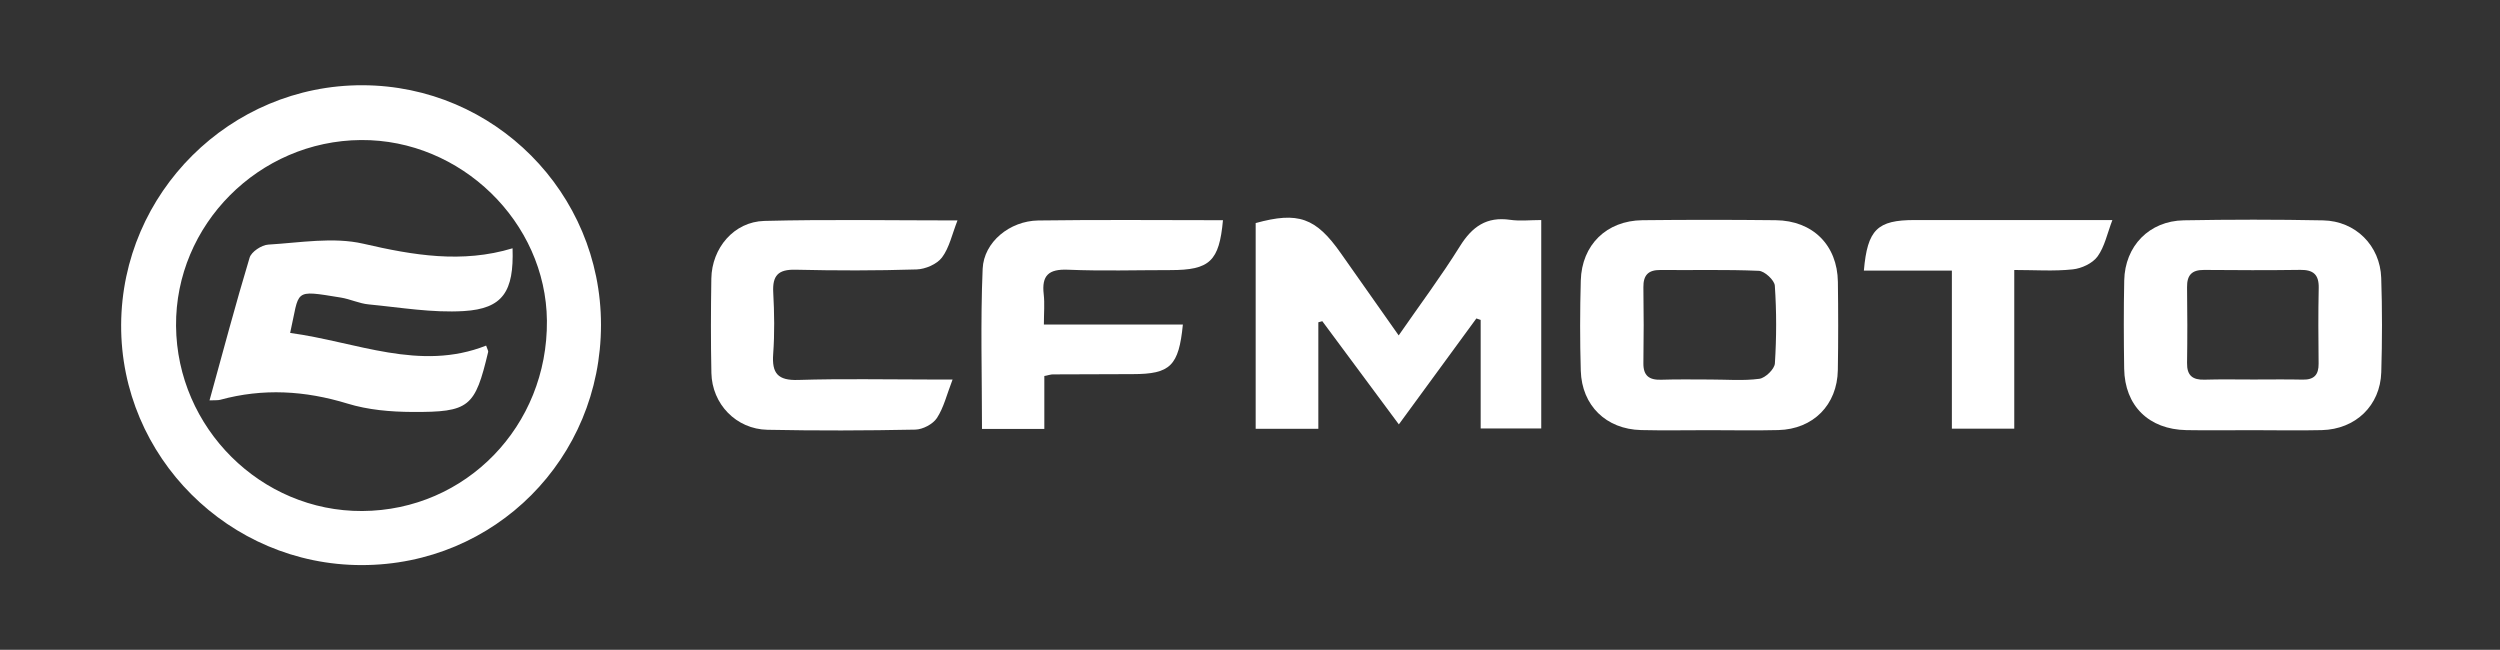 <?xml version="1.0" encoding="UTF-8"?> <svg xmlns="http://www.w3.org/2000/svg" xmlns:xlink="http://www.w3.org/1999/xlink" version="1.1" id="Слой_1" x="0px" y="0px" viewBox="0 0 454 118" style="enable-background:new 0 0 454 118;" xml:space="preserve"><rect x="0" y="0" width="454" height="118" fill="#333333" stroke="none"/> <style type="text/css"> .st0{fill:#FFFFFF;} </style> <g> <path class="st0" d="M109.14,58.99c0,24.29-19.26,43.63-43.47,43.63C41.59,102.62,21.89,82.94,22,59 c0.11-24.02,19.83-43.59,43.84-43.52C89.77,15.54,109.14,35,109.14,58.99z M31.97,59.2c0.16,18.52,15.43,33.7,33.81,33.6 c18.83-0.1,33.72-15.45,33.54-34.57c-0.17-17.91-15.63-32.93-33.76-32.8C47.01,25.56,31.81,40.83,31.97,59.2z"></path> <path class="st0" d="M254,60.91c3.89-5.62,7.74-10.76,11.12-16.19c2.22-3.56,4.84-5.42,9.12-4.8c1.79,0.26,3.65,0.04,5.65,0.04 c0,12.78,0,25.16,0,37.85c-3.52,0-7.05,0-11,0c0-6.47,0-13.09,0-19.71c-0.26-0.09-0.52-0.18-0.78-0.27 c-4.57,6.24-9.14,12.49-14.08,19.24c-4.75-6.41-9.33-12.58-13.9-18.74c-0.24,0.07-0.48,0.13-0.72,0.2c0,6.36,0,12.72,0,19.34 c-3.99,0-7.53,0-11.38,0c0-12.36,0-24.84,0-37.36c7.71-2.12,10.93-1,15.48,5.5C246.93,50.87,250.35,55.72,254,60.91z"></path> <path class="st0" d="M408.97,78.12c-3.97,0-7.95,0.06-11.92-0.01c-6.82-0.12-11.2-4.42-11.3-11.16c-0.08-5.34-0.1-10.68,0.01-16.01 c0.12-6.26,4.54-10.82,10.81-10.93c8.44-0.15,16.88-0.16,25.32,0.01c5.88,0.12,10.34,4.58,10.54,10.44 c0.19,5.7,0.18,11.42,0.01,17.13c-0.18,6.07-4.67,10.37-10.81,10.52C417.41,78.21,413.19,78.12,408.97,78.12z M409.25,68.92 c2.97,0,5.95-0.05,8.92,0.02c2.06,0.04,2.91-0.87,2.89-2.9c-0.05-4.59-0.08-9.17,0.02-13.76c0.05-2.43-1-3.3-3.34-3.27 c-5.82,0.08-11.65,0.06-17.48,0.01c-2.23-0.02-3.12,0.95-3.09,3.14c0.06,4.58,0.07,9.17,0,13.76c-0.04,2.27,1,3.09,3.16,3.03 C403.29,68.86,406.27,68.92,409.25,68.92z"></path> <path class="st0" d="M310.31,78.12c-4.1,0-8.19,0.08-12.29-0.02c-6.34-0.15-10.76-4.45-10.95-10.77c-0.16-5.46-0.15-10.93,0-16.38 c0.18-6.49,4.68-10.88,11.19-10.96c8.07-0.09,16.14-0.09,24.2,0c6.75,0.07,11.21,4.54,11.3,11.2c0.07,5.34,0.08,10.68-0.01,16.01 c-0.1,6.32-4.46,10.73-10.79,10.9C318.75,78.21,314.53,78.12,310.31,78.12z M310.59,68.92c2.98,0,5.99,0.26,8.91-0.13 c1.09-0.15,2.75-1.76,2.82-2.79c0.3-4.69,0.31-9.43-0.01-14.12c-0.07-1-1.86-2.66-2.92-2.7c-5.94-0.26-11.9-0.09-17.86-0.15 c-2.22-0.02-3.12,0.95-3.09,3.15c0.07,4.59,0.07,9.18,0,13.77c-0.03,2.27,1.04,3.07,3.2,3.01 C304.63,68.86,307.61,68.92,310.59,68.92z"></path> <path class="st0" d="M173.88,40.03c-0.98,2.49-1.47,4.93-2.81,6.72c-0.92,1.23-3.02,2.13-4.62,2.18 c-7.32,0.23-14.66,0.22-21.99,0.05c-3.14-0.07-4.2,1.05-4.04,4.12c0.2,3.72,0.26,7.47-0.01,11.18c-0.26,3.53,0.85,4.84,4.55,4.72 c7.94-0.25,15.9-0.08,23.86-0.08c1.19,0,2.39,0,4.17,0c-1.06,2.74-1.6,5.1-2.85,7c-0.73,1.11-2.56,2.07-3.92,2.1 c-8.94,0.18-17.89,0.21-26.84,0.03c-5.69-0.11-10.07-4.67-10.19-10.31c-0.12-5.71-0.1-11.43-0.01-17.15 c0.09-5.54,4.1-10.32,9.62-10.47C150.33,39.82,161.87,40.03,173.88,40.03z"></path> <path class="st0" d="M189.57,58.93c8.68,0,16.95,0,25.24,0c-0.74,7.53-2.29,9-9.07,9.01c-4.85,0.01-9.69,0.02-14.54,0.05 c-0.36,0-0.72,0.13-1.55,0.29c0,3.08,0,6.24,0,9.62c-4.01,0-7.55,0-11.32,0c0-9.76-0.29-19.44,0.12-29.08 c0.21-4.88,4.94-8.7,10.08-8.78c11.18-0.16,22.36-0.05,33.56-0.05c-0.68,7.45-2.39,9.06-9.53,9.06c-6.22,0-12.44,0.19-18.64-0.07 c-3.5-0.14-4.78,1.05-4.38,4.47C189.73,55.12,189.57,56.84,189.57,58.93z"></path> <path class="st0" d="M365.79,49.03c0,9.8,0,19.17,0,28.82c-3.81,0-7.33,0-11.33,0c0-9.45,0-18.92,0-28.71c-5.63,0-10.79,0-15.98,0 c0.65-7.46,2.44-9.18,9.22-9.18c11.78,0,23.56,0,35.91,0c-0.94,2.45-1.4,4.84-2.7,6.62c-0.91,1.25-2.91,2.18-4.52,2.34 C372.99,49.28,369.53,49.03,365.79,49.03z"></path> <path class="st0" d="M52.69,60.46c12.06,1.63,23.55,7.06,35.59,2.3c0.25,0.75,0.42,0.97,0.37,1.15 c-2.39,10.03-3.37,10.96-13.8,10.9c-3.93-0.02-8.02-0.37-11.75-1.52c-7.72-2.36-15.33-2.81-23.1-0.69 c-0.44,0.12-0.94,0.06-1.95,0.11c2.45-8.86,4.72-17.44,7.28-25.92c0.32-1.07,2.18-2.3,3.39-2.37c5.76-0.34,11.8-1.42,17.26-0.16 c9.1,2.11,17.95,3.6,27.1,0.83c0.26,7.85-1.76,10.97-8.85,11.4c-5.72,0.35-11.53-0.66-17.28-1.21c-1.71-0.16-3.34-0.96-5.05-1.24 C53.07,52.61,54.48,52.59,52.69,60.46z"></path> </g> </svg> 